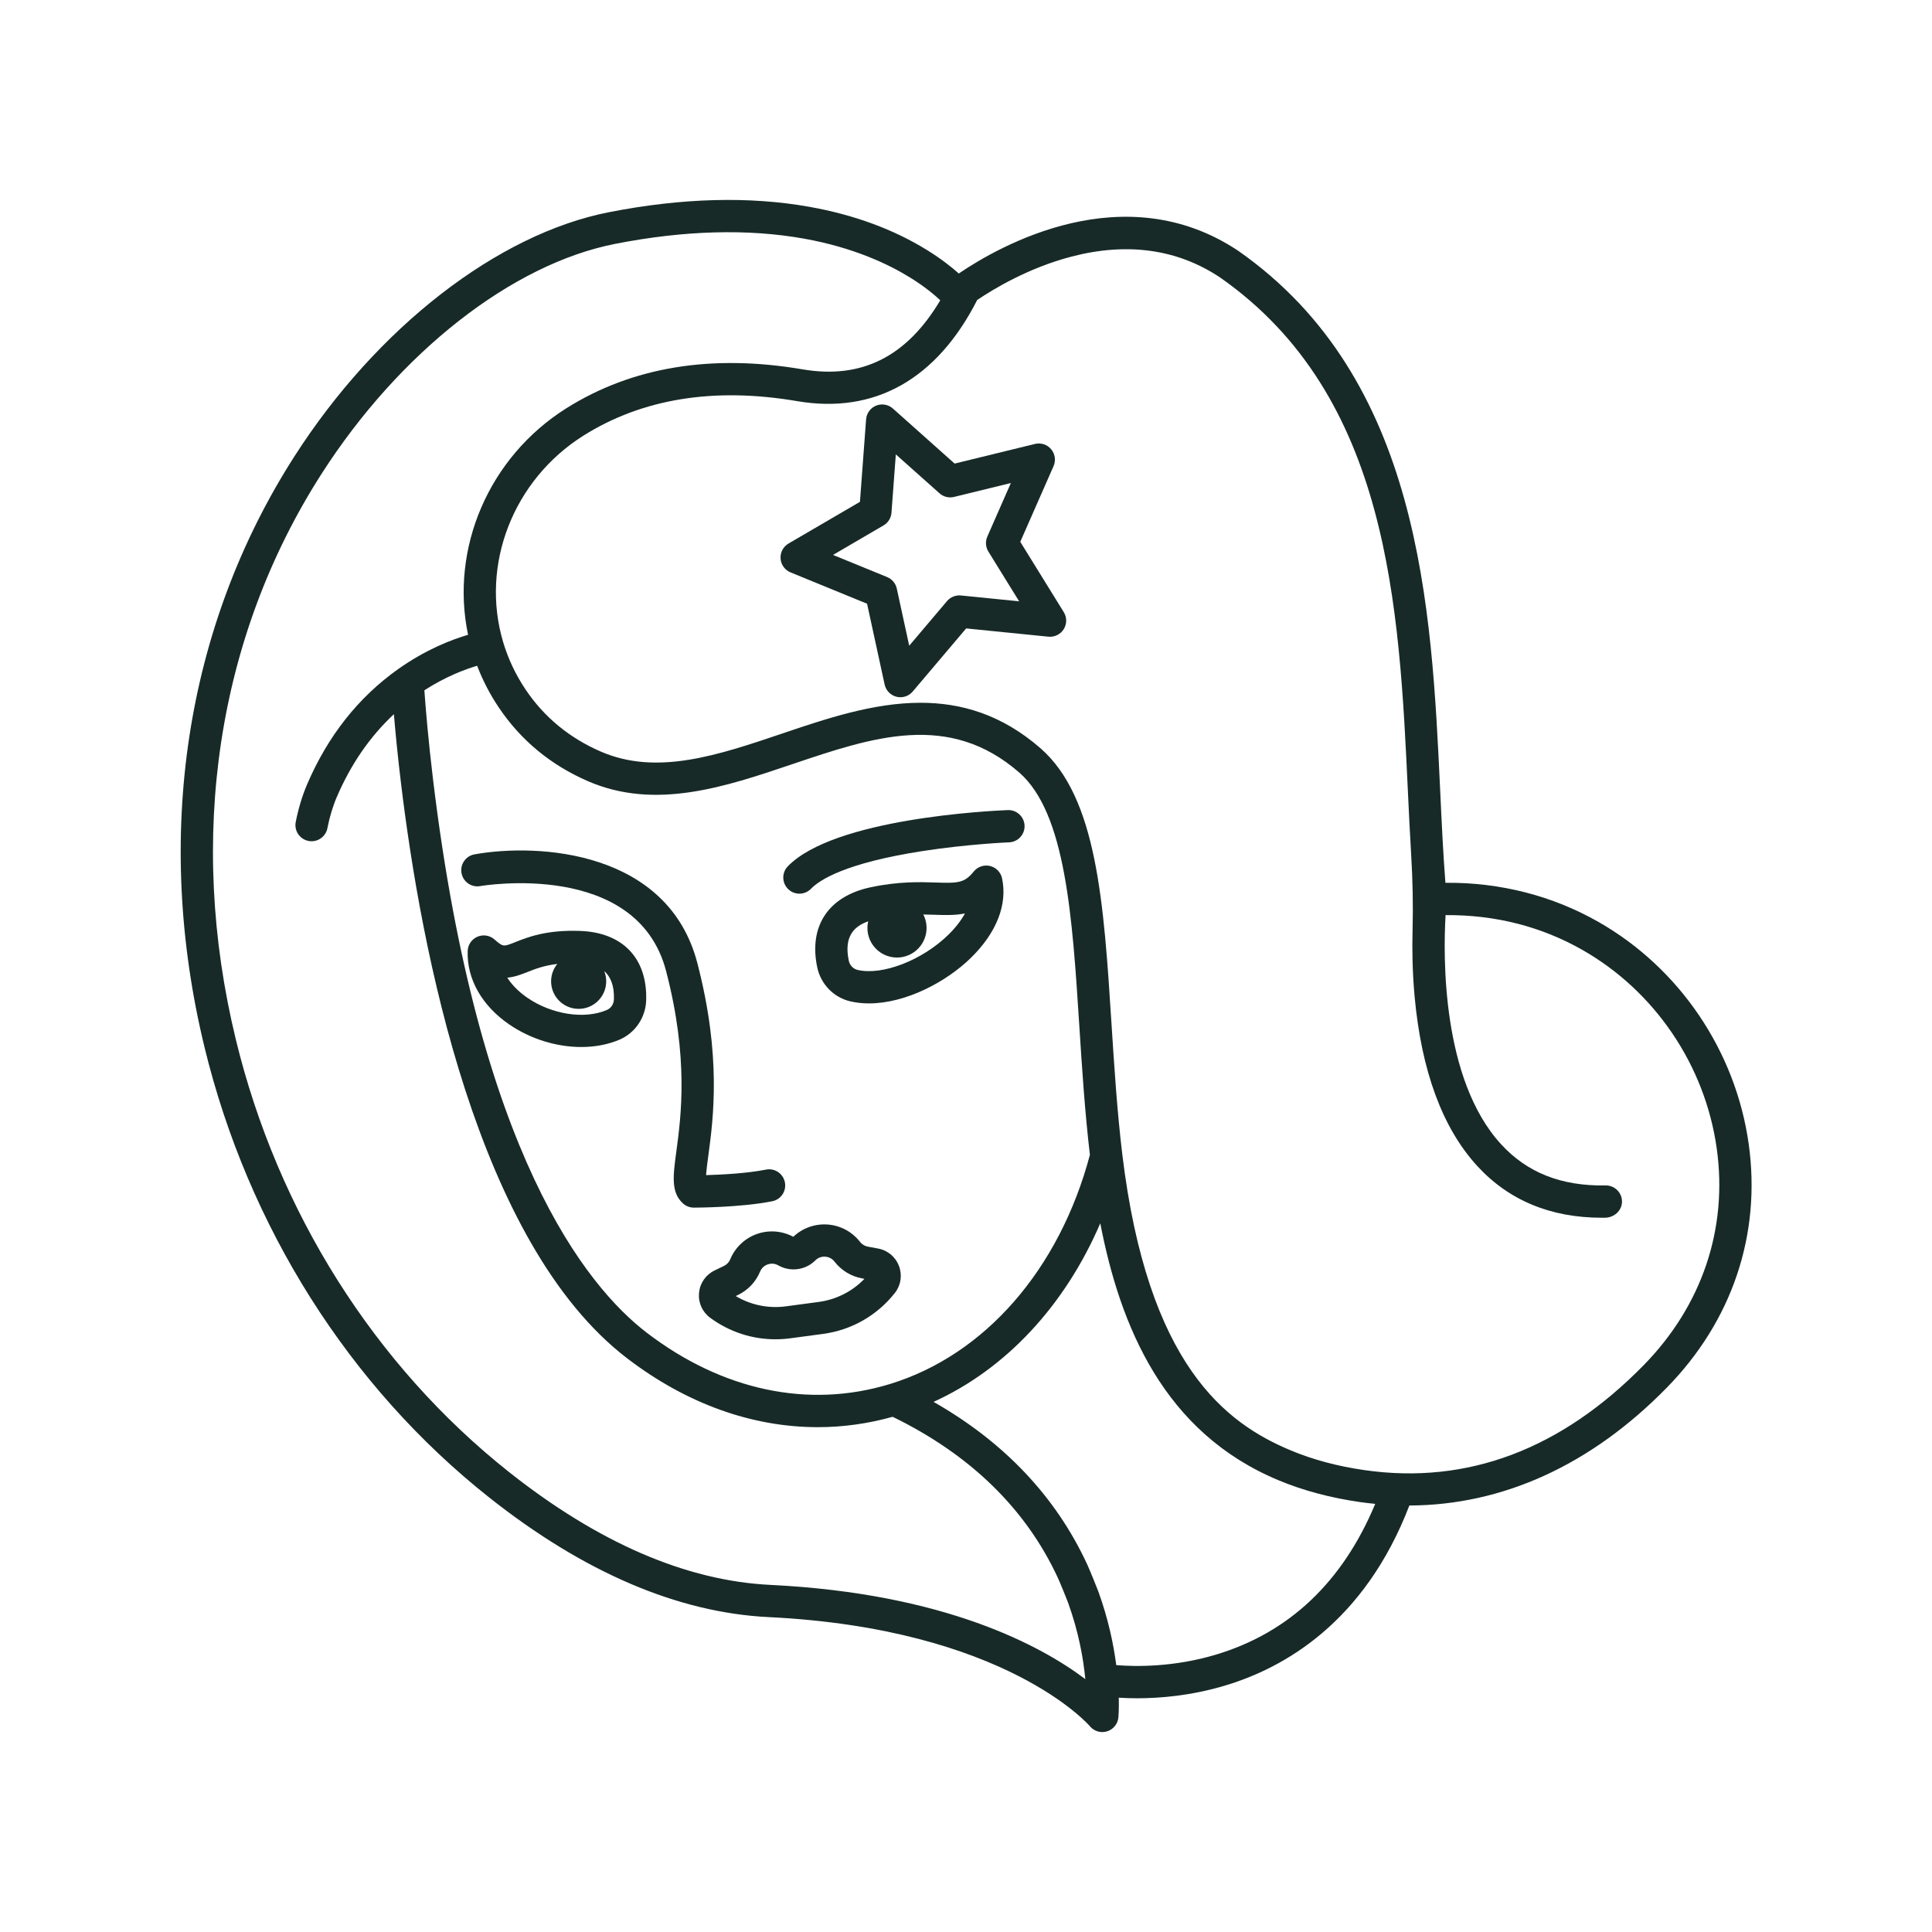 <svg width="97" height="97" viewBox="0 0 97 97" fill="none" xmlns="http://www.w3.org/2000/svg">
<path d="M87.797 57.433C87.143 52.77 84.322 48.602 80.25 46.285C79.104 45.632 77.875 45.135 76.596 44.807C75.301 44.474 73.947 44.308 72.57 44.323C72.455 42.854 72.382 41.298 72.306 39.664C71.874 30.461 71.336 19.008 62.171 12.594C56.442 8.775 50.179 12.344 48.138 13.732C47.788 13.419 47.263 13 46.547 12.557C44.866 11.515 42.88 10.784 40.644 10.385C37.629 9.846 34.247 9.935 30.589 10.651C24.985 11.744 18.927 16.444 14.78 22.916C9.301 31.464 7.699 41.997 10.267 52.574C12.454 61.584 17.527 69.611 24.552 75.177C29.309 78.945 34.036 80.968 38.601 81.191C50.473 81.77 54.681 86.621 54.719 86.667C54.876 86.857 55.106 86.962 55.344 86.962C55.424 86.962 55.504 86.95 55.583 86.926C55.896 86.829 56.121 86.553 56.151 86.226C56.154 86.186 56.185 85.829 56.171 85.236C56.437 85.253 56.748 85.265 57.097 85.265C58.237 85.265 59.783 85.138 61.464 84.64C64.487 83.745 68.509 81.445 70.76 75.587C75.455 75.571 79.882 73.554 83.685 69.671C86.972 66.315 88.432 61.969 87.797 57.433ZM38.68 79.573C34.459 79.368 30.044 77.461 25.558 73.908C18.815 68.565 13.943 60.853 11.841 52.192C9.378 42.049 10.906 31.962 16.143 23.791C20.061 17.678 25.715 13.252 30.9 12.241C34.36 11.564 37.542 11.477 40.359 11.98C42.892 12.432 44.657 13.292 45.694 13.935C46.445 14.399 46.942 14.825 47.208 15.077C45.523 17.913 43.254 19.049 40.295 18.544C35.727 17.764 31.735 18.422 28.43 20.501C24.539 22.952 22.59 27.531 23.5 31.871C22.695 32.107 21.394 32.601 19.999 33.587C18.003 35 16.464 36.945 15.424 39.369C15.175 39.952 14.981 40.592 14.848 41.27C14.762 41.71 15.049 42.135 15.488 42.221C15.54 42.231 15.592 42.236 15.644 42.236C16.024 42.236 16.363 41.967 16.438 41.581C16.549 41.015 16.708 40.485 16.913 40.008C17.618 38.364 18.579 36.975 19.776 35.857C19.854 36.781 19.968 37.962 20.133 39.324C21.133 47.629 23.938 62.425 31.492 68.201C34.472 70.481 37.766 71.654 41.058 71.654C42.317 71.654 43.576 71.48 44.817 71.133C48.712 73.031 51.505 75.749 53.112 79.219C53.238 79.491 53.572 80.32 53.625 80.466C54.163 81.951 54.395 83.3 54.491 84.304C52.296 82.649 47.468 80.002 38.68 79.573ZM44.687 69.486C44.678 69.489 44.668 69.491 44.659 69.494C40.594 70.731 36.267 69.815 32.475 66.914C29.436 64.59 24 57.889 21.741 39.129C21.506 37.184 21.375 35.614 21.306 34.658C22.381 33.964 23.357 33.602 23.956 33.426C24.237 34.162 24.603 34.869 25.052 35.534C26.154 37.171 27.655 38.411 29.512 39.218C32.902 40.69 36.401 39.509 39.785 38.365C43.823 37.001 47.638 35.712 51.169 38.783C53.506 40.814 53.838 46.013 54.19 51.518C54.325 53.632 54.466 55.817 54.721 57.981C53.191 63.732 49.451 68.025 44.687 69.486ZM61.066 83.069C58.917 83.717 56.981 83.678 56.044 83.601C55.91 82.567 55.648 81.296 55.148 79.913C55.091 79.758 54.726 78.852 54.583 78.539C53.006 75.137 50.414 72.401 46.871 70.384C50.505 68.731 53.461 65.554 55.242 61.419C56.24 66.581 58.43 71.923 64.193 74.32C65.419 74.833 66.797 75.202 68.289 75.415C68.541 75.451 68.794 75.48 69.046 75.505C67.413 79.418 64.734 81.963 61.066 83.069ZM82.528 68.538C78.381 72.773 73.668 74.548 68.518 73.812C67.162 73.618 65.918 73.286 64.817 72.825C61.543 71.463 57.622 68.542 56.346 57.947C56.085 55.776 55.944 53.559 55.806 51.415C55.416 45.309 55.079 40.035 52.231 37.56C50.283 35.866 48.249 35.284 46.221 35.284C43.844 35.284 41.475 36.084 39.266 36.831C36.031 37.924 32.974 38.956 30.158 37.732C28.588 37.05 27.322 36.006 26.395 34.63C25.892 33.883 25.511 33.077 25.26 32.233C24.108 28.354 25.766 24.093 29.292 21.872C32.249 20.012 35.859 19.429 40.023 20.14C43.91 20.803 47.032 19.048 49.062 15.062C49.861 14.521 51.631 13.447 53.8 12.882C56.608 12.152 59.122 12.508 61.257 13.931C69.755 19.879 70.25 30.431 70.687 39.74C70.738 40.828 70.788 41.881 70.85 42.9C70.927 44.181 70.954 45.464 70.92 46.747C70.897 47.62 70.908 48.767 71.024 50.037C71.366 53.766 72.418 56.62 74.15 58.521C75.734 60.259 77.843 61.139 80.42 61.139C80.477 61.139 80.534 61.139 80.591 61.138C81.03 61.131 81.419 60.797 81.435 60.358C81.452 59.895 81.081 59.517 80.626 59.517C80.621 59.517 80.615 59.517 80.61 59.518C78.387 59.554 76.669 58.879 75.35 57.433C72.379 54.176 72.457 48.021 72.578 45.945C73.817 45.936 75.032 46.078 76.193 46.376C77.332 46.668 78.427 47.111 79.448 47.693C83.087 49.764 85.608 53.489 86.192 57.658C86.757 61.685 85.455 65.549 82.528 68.538Z" fill="#172A27"/>
<path d="M44.085 62.685L43.572 62.59C43.416 62.561 43.276 62.476 43.179 62.351C42.781 61.837 42.181 61.519 41.532 61.478C40.902 61.438 40.285 61.663 39.829 62.096C39.275 61.798 38.62 61.743 38.023 61.948C37.408 62.158 36.913 62.624 36.664 63.224C36.604 63.371 36.491 63.49 36.348 63.558L35.879 63.785C35.435 63.999 35.142 64.42 35.096 64.911C35.05 65.403 35.26 65.87 35.657 66.163C36.617 66.87 37.758 67.242 38.932 67.242C39.179 67.242 39.427 67.225 39.676 67.192L41.319 66.972C42.748 66.781 44.029 66.052 44.924 64.921C45.23 64.534 45.309 64.028 45.136 63.566C44.963 63.104 44.57 62.775 44.085 62.685ZM41.104 65.367L39.461 65.587C38.577 65.705 37.696 65.523 36.939 65.072L37.052 65.017C37.554 64.775 37.948 64.359 38.161 63.844C38.258 63.609 38.445 63.516 38.548 63.48C38.651 63.445 38.856 63.405 39.077 63.531C39.679 63.874 40.442 63.772 40.933 63.282C41.112 63.102 41.321 63.087 41.43 63.094C41.539 63.101 41.744 63.142 41.899 63.343C42.24 63.783 42.73 64.082 43.278 64.183L43.401 64.206C42.79 64.84 41.987 65.248 41.104 65.367Z" fill="#172A27"/>
<path d="M50.31 44.097C50.245 43.792 50.01 43.552 49.707 43.479C49.403 43.406 49.085 43.514 48.889 43.757C48.422 44.333 48.107 44.347 46.981 44.309C46.192 44.282 45.112 44.246 43.683 44.554C41.585 45.007 40.594 46.509 41.032 48.573C41.21 49.413 41.86 50.081 42.688 50.274C42.993 50.345 43.309 50.378 43.632 50.378C45.462 50.378 47.5 49.313 48.756 48.081C50.038 46.823 50.59 45.408 50.31 44.097ZM47.622 46.924C46.311 48.21 44.307 48.989 43.057 48.697C42.837 48.645 42.664 48.465 42.616 48.237C42.35 46.982 42.919 46.491 43.59 46.258C43.542 46.465 43.536 46.685 43.585 46.907C43.76 47.709 44.551 48.216 45.353 48.041C46.154 47.865 46.661 47.074 46.486 46.273C46.458 46.145 46.413 46.025 46.356 45.914C46.553 45.917 46.744 45.922 46.926 45.928C47.447 45.946 47.955 45.962 48.447 45.861C48.255 46.215 47.977 46.575 47.622 46.924Z" fill="#172A27"/>
<path d="M29.128 46.739C27.434 46.677 26.491 47.054 25.867 47.303C25.262 47.544 25.262 47.544 24.82 47.162C24.584 46.958 24.252 46.907 23.966 47.032C23.68 47.157 23.491 47.435 23.481 47.746C23.433 49.151 24.195 50.496 25.572 51.438C26.654 52.177 27.958 52.567 29.183 52.567C29.867 52.567 30.526 52.446 31.109 52.196C31.89 51.86 32.413 51.089 32.442 50.231C32.511 48.122 31.273 46.817 29.128 46.739ZM30.47 50.708C29.35 51.189 27.712 50.939 26.487 50.101C26.184 49.894 25.766 49.552 25.468 49.086C25.797 49.059 26.119 48.947 26.468 48.808C26.851 48.655 27.299 48.477 27.981 48.396C27.798 48.621 27.683 48.903 27.67 49.214C27.64 49.978 28.235 50.621 28.999 50.651C29.762 50.681 30.405 50.086 30.435 49.322C30.443 49.121 30.407 48.929 30.337 48.754C30.631 49.014 30.848 49.446 30.823 50.177C30.815 50.411 30.677 50.619 30.47 50.708Z" fill="#172A27"/>
<path d="M40.136 44.869C40.348 44.869 40.559 44.786 40.718 44.622C41.154 44.172 42.46 43.327 46.308 42.731C48.589 42.377 50.643 42.292 50.664 42.291C51.111 42.273 51.458 41.896 51.44 41.449C51.422 41.003 51.045 40.656 50.599 40.672C49.714 40.708 41.886 41.087 39.554 43.495C39.243 43.817 39.251 44.329 39.573 44.641C39.73 44.793 39.933 44.869 40.136 44.869Z" fill="#172A27"/>
<path d="M51.225 27.203L52.896 23.402C53.02 23.12 52.973 22.791 52.775 22.555C52.577 22.319 52.261 22.216 51.962 22.289L47.929 23.275L44.83 20.512C44.6 20.307 44.273 20.25 43.988 20.365C43.702 20.481 43.507 20.749 43.484 21.056L43.175 25.196L39.589 27.289C39.323 27.445 39.168 27.738 39.19 28.045C39.211 28.352 39.405 28.621 39.691 28.738L43.533 30.311L44.415 34.368C44.481 34.669 44.712 34.907 45.011 34.982C45.076 34.998 45.142 35.006 45.207 35.006C45.441 35.006 45.669 34.904 45.825 34.719L48.508 31.551L52.639 31.966C52.945 31.995 53.243 31.851 53.407 31.589C53.57 31.328 53.571 30.996 53.409 30.734L51.225 27.203ZM48.246 29.897C47.981 29.871 47.72 29.976 47.547 30.179L45.649 32.42L45.025 29.55C44.968 29.29 44.787 29.074 44.541 28.973L41.823 27.861L44.359 26.38C44.589 26.246 44.739 26.007 44.758 25.741L44.977 22.813L47.169 24.767C47.367 24.945 47.641 25.013 47.9 24.949L50.752 24.252L49.571 26.94C49.464 27.184 49.483 27.465 49.623 27.692L51.168 30.19L48.246 29.897Z" fill="#172A27"/>
<path d="M39.407 59.359C39.319 58.92 38.893 58.634 38.454 58.723C37.501 58.914 36.205 58.978 35.45 59C35.468 58.733 35.517 58.362 35.563 58.021C35.814 56.158 36.233 53.039 35.01 48.346C33.543 42.717 27.053 42.318 23.826 42.894C23.386 42.973 23.092 43.393 23.171 43.833C23.25 44.274 23.671 44.569 24.11 44.488C24.189 44.474 31.983 43.152 33.443 48.755C34.586 53.139 34.193 56.06 33.958 57.805C33.791 59.044 33.681 59.863 34.287 60.418C34.436 60.555 34.631 60.631 34.834 60.631C34.93 60.631 37.193 60.627 38.772 60.311C39.211 60.224 39.495 59.797 39.407 59.359Z" fill="#172A27"/>
</svg>
